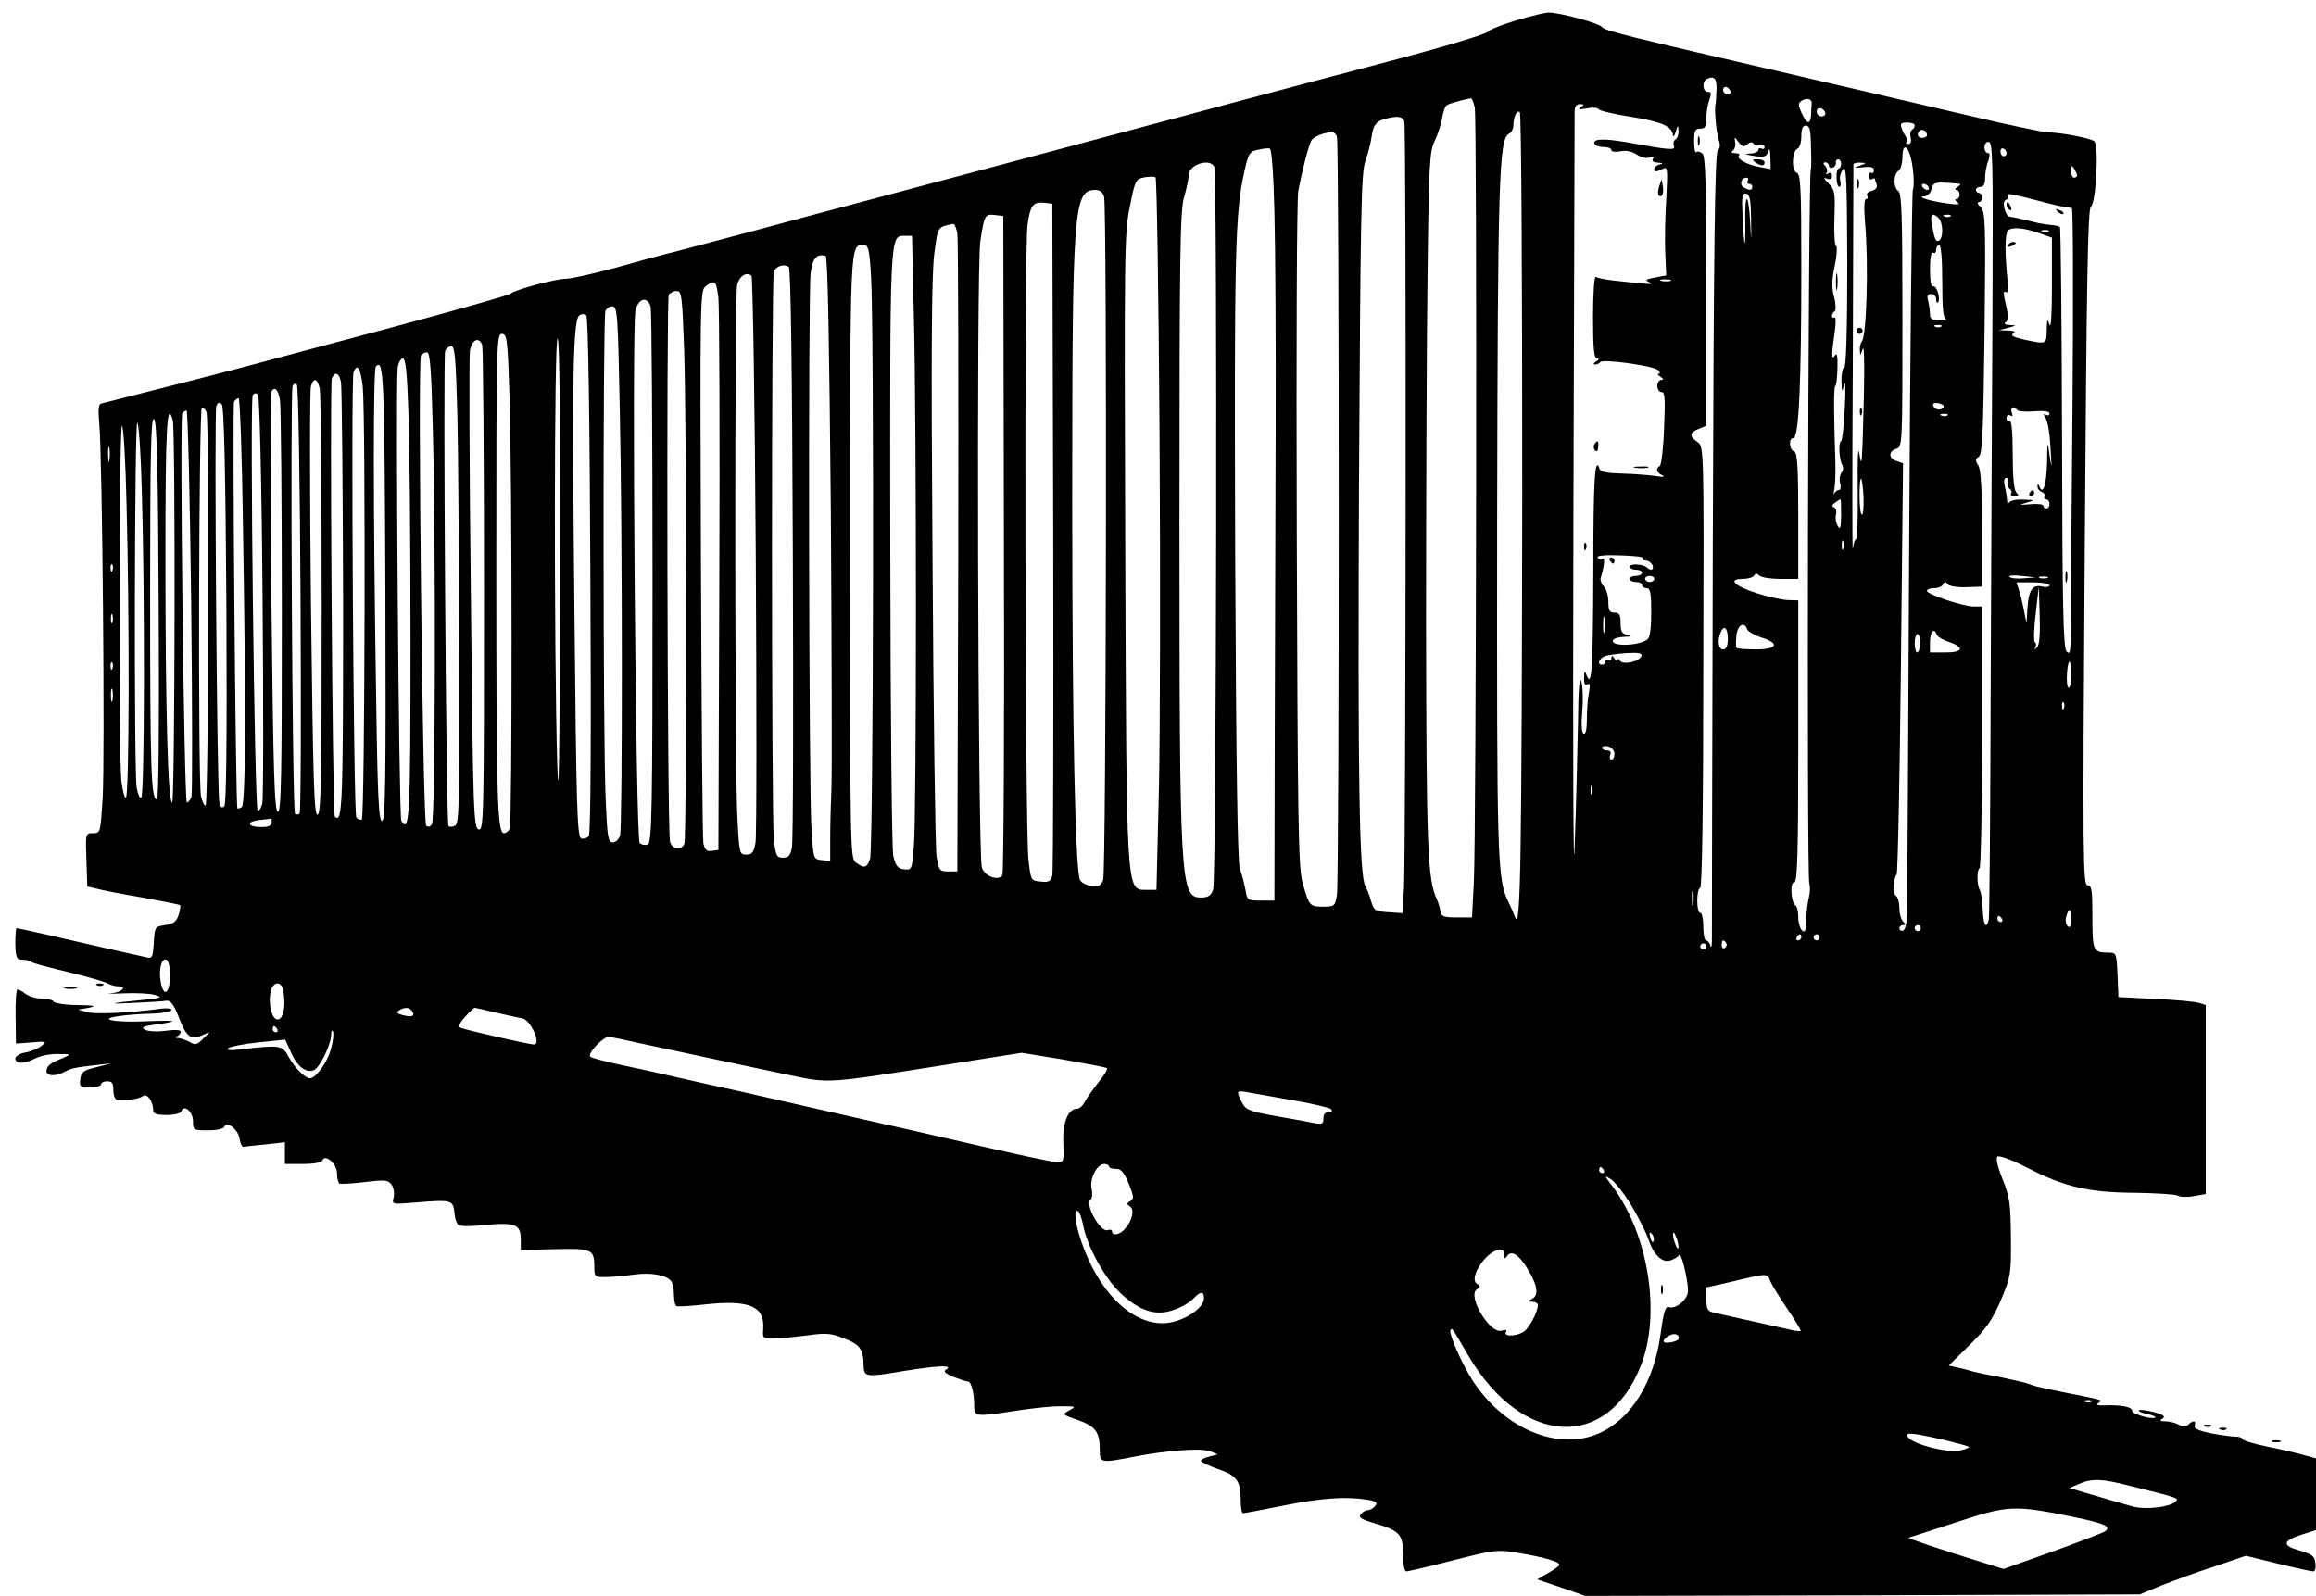 <?xml version="1.0" encoding="UTF-8" standalone="no"?> <svg xmlns="http://www.w3.org/2000/svg" version="1.0" width="756pt" height="521pt" viewBox="0 0 756 521" preserveAspectRatio="xMidYMid meet"><g transform="translate(0,521) scale(0.1,-0.1)" fill="#000000" stroke="none"><path d="M4951 5144 c-47 -14 -89 -31 -95 -38 -6 -8 -150 -51 -321 -96 -170 -45 -470 -124 -665 -177 -195 -52 -524 -140 -730 -195 -206 -55 -501 -133 -655 -175 -154 -41 -296 -79 -315 -83 -19 -5 -93 -25 -164 -45 -71 -19 -142 -35 -158 -35 -34 0 -165 -35 -182 -49 -6 -5 -182 -55 -391 -111 -209 -56 -409 -109 -445 -119 -50 -14 -300 -78 -498 -128 -11 -2 -12 -18 -8 -66 10 -98 19 -1100 11 -1224 -7 -111 -7 -113 -31 -113 -25 0 -25 -1 -22 -87 l3 -87 30 -7 c17 -5 84 -18 150 -29 66 -12 121 -23 123 -25 2 -2 0 -16 -5 -32 -7 -22 -17 -29 -44 -33 -33 -5 -34 -6 -37 -58 -3 -48 -5 -52 -25 -47 -34 7 -231 52 -330 75 -49 11 -90 20 -93 20 -2 0 -4 -22 -4 -50 0 -33 4 -51 13 -52 6 0 17 -2 22 -2 6 -1 15 -4 20 -8 6 -3 60 -18 120 -32 61 -15 118 -31 127 -37 10 -5 25 -9 33 -9 32 0 13 -19 -22 -23 -21 -2 -4 -2 37 0 41 2 89 0 105 -5 27 -8 23 -10 -35 -16 -114 -11 -127 -15 -35 -10 50 2 98 5 108 7 14 1 23 -11 38 -47 26 -70 41 -83 76 -67 l28 12 -23 -23 c-19 -19 -25 -21 -42 -10 -11 6 -28 12 -37 13 -11 0 -13 3 -5 6 6 2 12 9 12 15 0 6 -18 7 -49 3 -28 -4 -57 -2 -67 3 -15 8 -8 11 31 17 84 11 75 15 -25 11 -107 -5 -166 7 -90 17 25 4 73 7 108 8 34 1 62 7 62 12 0 5 -18 7 -42 3 -98 -13 -209 -18 -235 -10 l-28 8 35 6 c27 6 19 8 -37 9 -39 0 -75 6 -78 11 -3 6 -21 10 -39 10 -18 0 -41 7 -52 15 -10 8 -23 15 -27 15 -4 0 -7 -40 -6 -88 l1 -89 52 4 c47 4 50 3 32 -11 -11 -9 -34 -19 -53 -22 -18 -3 -33 -12 -33 -20 0 -18 30 -18 66 1 16 8 49 15 74 14 41 0 43 -1 20 -11 -46 -19 -55 -25 -58 -42 -4 -19 28 -22 59 -5 23 12 34 14 104 22 l50 6 -50 -13 c-43 -10 -50 -16 -53 -39 -3 -25 -1 -27 32 -27 20 0 36 5 36 10 0 6 9 10 20 10 16 0 20 -7 20 -30 0 -17 6 -30 13 -31 30 -3 73 4 84 13 13 10 33 -18 33 -46 0 -12 11 -16 44 -16 25 0 46 5 48 12 8 24 38 -1 38 -32 0 -29 1 -30 49 -30 28 0 51 5 53 11 7 22 46 -9 50 -38 2 -16 8 -27 13 -27 6 1 38 5 73 8 l62 7 0 -36 0 -35 59 0 c36 0 61 5 63 11 8 24 48 -10 48 -41 0 -16 4 -31 8 -34 4 -2 41 0 82 5 67 8 76 7 88 -8 7 -10 10 -29 7 -42 -6 -23 -6 -23 67 -17 125 10 127 10 132 -38 1 -15 7 -30 12 -35 5 -5 45 -5 88 0 97 9 116 2 116 -47 l0 -35 110 3 c122 3 130 0 130 -59 0 -31 2 -33 38 -32 20 0 62 4 92 8 56 8 108 -2 122 -23 4 -6 8 -25 8 -43 0 -17 3 -34 8 -37 4 -2 47 0 97 6 144 15 193 -7 186 -85 -2 -25 0 -27 33 -27 19 0 68 5 108 10 63 9 80 8 122 -9 53 -20 64 -35 65 -88 1 -39 5 -40 136 -18 106 17 157 19 135 5 -12 -7 -7 -12 22 -25 21 -8 41 -15 47 -15 11 0 21 -35 21 -77 0 -39 2 -39 140 -18 52 8 118 15 145 14 47 0 49 0 26 -13 -25 -14 -24 -14 28 -32 58 -21 71 -39 71 -100 0 -40 3 -41 115 -19 111 21 216 28 245 17 l25 -10 -27 -7 c-16 -4 -28 -10 -28 -14 0 -4 25 -16 56 -27 62 -21 74 -38 74 -105 0 -21 3 -39 8 -39 4 0 63 11 132 25 126 25 203 30 273 19 30 -5 35 -9 26 -20 -6 -8 -17 -14 -24 -14 -7 0 -17 -6 -23 -13 -9 -11 1 -17 49 -31 79 -24 89 -36 89 -102 0 -31 4 -54 11 -54 5 0 74 16 152 36 137 35 145 36 215 24 79 -13 132 -28 132 -38 0 -4 -16 -16 -36 -27 l-36 -21 79 -27 78 -27 905 2 905 3 70 29 c39 15 116 44 173 62 l103 35 106 -26 c57 -14 109 -25 114 -25 6 0 9 12 7 27 -3 23 -10 29 -51 41 -59 16 -57 32 6 52 l47 15 0 117 0 117 -37 10 c-21 6 -75 19 -120 28 -46 9 -83 21 -83 25 0 4 -10 8 -23 8 -13 0 -49 5 -81 11 -41 9 -56 16 -52 25 6 17 -6 18 -21 3 -8 -8 -17 -8 -31 0 -11 6 -31 11 -44 11 -17 0 -20 2 -9 9 11 7 3 12 -28 21 -24 6 -46 9 -49 6 -3 -3 9 -9 27 -12 17 -4 30 -9 27 -11 -8 -9 -76 10 -76 21 0 13 -35 20 -90 18 -23 -1 -30 2 -20 8 15 10 21 8 -115 35 -89 18 -94 20 -115 28 -8 3 -51 13 -95 22 -44 8 -84 17 -90 19 -5 2 -24 7 -42 11 l-32 7 68 67 c55 54 74 81 102 146 32 77 34 84 33 205 -1 111 -4 133 -27 190 -16 39 -23 68 -17 74 5 5 44 -9 97 -36 122 -63 201 -81 353 -82 69 -1 131 -5 138 -9 7 -5 31 -6 52 -2 l40 7 0 308 0 309 -22 7 c-13 4 -77 10 -143 13 l-120 6 -3 73 c-3 68 -4 72 -27 72 -53 0 -55 5 -55 116 0 89 -2 104 -16 104 -15 0 -16 88 -9 1102 6 874 10 1105 20 1113 17 13 27 201 11 214 -12 10 -106 28 -151 29 -16 0 -147 28 -290 62 -143 33 -375 88 -515 120 -575 133 -644 150 -651 162 -8 12 -137 47 -174 47 -11 0 -58 -11 -104 -25z m652 -230 c-1 -21 -2 -41 -3 -44 -5 -14 3 -96 10 -116 6 -16 5 -28 -3 -36 -9 -10 -13 -305 -16 -1278 -2 -696 -3 -1281 -3 -1300 0 -19 -2 -27 -5 -17 -2 9 -9 17 -14 17 -5 0 -9 20 -9 45 0 25 -4 45 -10 45 -13 0 -13 77 0 82 6 2 10 269 10 722 2 716 2 718 -19 733 -28 19 -26 31 4 43 l25 10 0 439 c0 355 -3 441 -13 450 -8 6 -17 8 -20 4 -4 -3 -7 12 -7 35 0 35 3 42 20 42 16 0 20 7 20 34 0 19 4 46 10 60 7 21 6 26 -5 26 -18 0 -20 36 -2 43 24 10 32 0 30 -39z m44 -10 c-9 -9 -28 6 -21 18 4 6 10 6 17 -1 6 -6 8 -13 4 -17z m-833 -45 c8 -40 5 -2376 -3 -2529 l-6 -115 -50 0 c-42 0 -50 3 -53 20 -2 11 -7 29 -12 40 -30 63 -34 164 -35 905 0 415 2 931 5 1145 4 347 7 394 23 424 9 19 20 52 24 73 3 21 10 41 16 45 8 5 54 18 78 22 4 1 9 -13 13 -30z m1100 13 c-1 -7 -2 -23 -2 -37 -3 -34 -14 -31 -31 6 -12 27 -12 32 0 40 17 11 34 6 33 -9z m-754 -12 c-11 -7 -5 -8 19 -4 18 4 36 3 40 -3 3 -5 52 -16 109 -25 98 -16 131 -31 133 -60 1 -7 5 -2 9 12 7 23 8 23 9 3 1 -12 -4 -25 -10 -28 -6 -4 -8 -13 -5 -21 6 -16 -12 -14 -156 12 -76 13 -113 11 -102 -7 3 -5 16 -9 30 -9 13 0 24 -4 24 -10 0 -5 13 -7 29 -4 18 4 38 0 53 -10 15 -10 33 -14 43 -10 13 5 16 4 11 -4 -5 -8 1 -12 16 -13 17 -1 18 -3 6 -6 -10 -2 -18 -9 -18 -14 0 -11 7 -11 28 0 16 8 16 0 11 -100 -4 -60 -5 -141 -3 -179 l3 -69 -37 -7 c-31 -6 -34 -8 -17 -16 19 -8 -7 -6 -124 7 -24 3 -48 8 -52 11 -5 3 -9 -56 -9 -130 0 -102 3 -136 13 -136 8 0 7 -4 -3 -10 -9 -6 -10 -10 -3 -10 6 0 14 4 17 8 7 11 174 -12 188 -26 7 -7 8 -12 2 -12 -5 0 -2 -5 6 -10 10 -6 11 -10 3 -10 -7 0 -13 -9 -13 -20 0 -11 6 -20 14 -20 11 0 12 -22 8 -117 -2 -65 -9 -121 -14 -124 -15 -10 -11 -22 9 -31 10 -5 1 -6 -22 -2 -22 3 -71 7 -109 8 -46 1 -71 5 -74 14 -16 48 -21 -31 -21 -329 -1 -324 -5 -388 -22 -343 -6 16 -8 14 -8 -9 -1 -19 3 -26 11 -21 8 5 9 -2 5 -26 -4 -18 -7 -57 -7 -87 0 -35 -4 -52 -11 -48 -6 4 -8 31 -4 73 3 37 2 81 -3 97 -6 21 -10 -20 -11 -135 -2 -91 -6 -273 -11 -405 -4 -140 -6 303 -4 1065 2 718 4 1317 4 1333 0 19 5 27 17 27 15 0 16 -2 3 -10z m798 -18 c2 -7 -3 -12 -12 -12 -9 0 -16 7 -16 16 0 17 22 14 28 -4z m-989 -1250 c-2 -1195 -5 -1422 -23 -1377 -4 11 -14 34 -22 50 -37 78 -38 122 -37 1247 2 1111 6 1243 38 1261 8 4 15 16 15 27 0 28 11 51 21 44 5 -3 8 -527 8 -1252z m-385 1222 c7 -17 5 -2364 -1 -2502 l-5 -83 -46 3 c-44 3 -47 5 -57 38 -5 19 -14 40 -18 47 -20 32 -25 345 -21 1297 5 899 7 1034 21 1070 8 23 17 58 20 78 5 40 16 53 48 61 38 9 53 7 59 -9z m1666 -13 c0 -6 -4 -12 -9 -15 -5 -3 -7 -15 -4 -26 3 -12 0 -20 -8 -20 -7 0 -9 3 -6 7 4 3 3 11 -2 17 -4 6 -11 19 -14 29 -5 13 -1 17 18 17 14 0 25 -4 25 -9z m-339 -51 c2 -63 2 -89 0 -92 -9 -22 -14 -2307 -5 -2332 3 -9 3 -29 -1 -44 -4 -15 -8 -48 -9 -74 -1 -36 -4 -44 -13 -36 -7 6 -13 25 -13 44 0 18 -4 35 -9 38 -15 10 -19 76 -4 76 10 0 13 89 13 460 l0 460 -32 1 c-18 0 -64 10 -102 22 -75 24 -98 47 -47 47 16 0 33 5 37 11 4 8 9 8 17 0 6 -6 37 -11 69 -11 l58 0 0 205 c0 159 -3 207 -13 211 -17 6 -19 44 -3 44 18 0 26 177 26 558 0 259 -2 303 -15 308 -18 7 -16 71 3 79 6 2 12 20 12 40 0 24 4 35 15 35 11 0 15 -13 16 -50z m379 19 c0 -5 -7 -9 -15 -9 -15 0 -20 12 -9 23 8 8 24 -1 24 -14z m-1926 -5 c8 -21 8 -2428 0 -2476 -6 -36 -8 -38 -45 -38 -44 0 -46 3 -67 78 -14 50 -16 193 -19 1135 -2 627 0 1098 5 1125 13 67 33 145 42 162 6 13 37 26 66 29 7 1 15 -6 18 -15z m1340 -25 c9 8 16 8 20 2 4 -6 13 -8 21 -4 8 3 15 0 15 -7 0 -6 -4 -8 -10 -5 -5 3 -10 1 -10 -4 0 -6 -12 -12 -27 -12 -21 -1 -18 -3 12 -8 34 -5 41 -3 47 14 4 14 6 8 7 -19 l1 -38 -37 7 c-41 7 -77 28 -66 38 3 4 -2 7 -13 7 -11 0 -15 3 -8 8 6 4 10 16 8 27 -3 19 -2 20 11 1 12 -15 17 -17 29 -7z m800 -527 c-2 -295 -4 -863 -6 -1262 -1 -399 -4 -733 -6 -742 -8 -34 -18 -18 -20 33 -1 28 -5 56 -9 63 -10 15 -11 66 -1 72 4 3 8 196 8 430 l0 424 -27 0 c-34 0 -153 40 -153 51 0 5 11 9 24 9 13 0 27 6 29 13 4 9 8 9 14 0 5 -6 30 -11 61 -10 l52 2 0 188 c0 132 -4 193 -12 207 -11 17 -10 22 1 29 12 8 15 77 19 403 4 361 3 395 -12 411 -10 9 -13 17 -7 17 6 0 11 7 11 15 0 8 -4 15 -10 15 -5 0 -10 5 -10 10 0 6 7 10 15 10 10 0 15 10 15 29 0 16 4 41 10 55 5 14 6 26 1 26 -17 0 -18 36 -1 37 15 1 16 -38 14 -535z m-2344 307 c3 -112 5 -436 4 -719 -1 -283 -2 -743 -3 -1022 l-1 -508 -45 0 c-43 0 -44 1 -50 38 -4 20 -12 51 -18 67 -7 21 -12 328 -15 1025 -3 993 -1 1114 31 1255 12 54 17 61 43 66 16 4 34 6 39 4 6 -1 12 -82 15 -206z m2083 147 c5 -32 5 -66 1 -75 -3 -9 -9 -529 -12 -1156 -3 -627 -6 -1167 -7 -1199 0 -38 -5 -61 -13 -64 -6 -2 -12 1 -12 7 0 6 5 11 12 11 9 0 9 3 0 12 -7 7 -12 27 -12 44 0 18 -5 36 -11 39 -11 7 -10 53 2 70 4 6 10 310 14 676 l7 667 -21 7 c-27 8 -27 32 -1 40 20 6 20 15 20 420 0 340 -2 415 -14 422 -16 10 -16 55 2 66 6 4 12 24 12 43 0 57 24 35 33 -30z m307 43 c0 -5 -4 -9 -10 -9 -5 0 -10 7 -10 16 0 8 5 12 10 9 6 -3 10 -10 10 -16z m-540 -34 c0 -8 -4 -15 -8 -15 -4 0 -8 -13 -7 -30 0 -16 4 -30 9 -30 4 0 6 9 3 20 -3 10 1 27 9 37 11 15 13 -32 14 -314 0 -216 -4 -333 -10 -333 -5 0 -9 -19 -9 -42 1 -40 2 -41 9 -13 4 17 5 -17 2 -75 -3 -58 -8 -107 -12 -110 -10 -6 -6 -62 4 -79 4 -6 3 -18 -3 -24 -5 -7 -8 -23 -4 -35 3 -12 1 -22 -5 -22 -6 0 -12 -6 -15 -12 -2 -7 -2 1 1 17 3 17 4 57 3 90 -5 147 -6 245 0 245 3 0 6 26 7 58 1 39 -2 52 -8 42 -12 -18 -12 0 -1 77 4 29 4 50 -1 47 -4 -3 -8 -1 -8 5 0 5 4 12 9 15 4 3 4 24 -2 46 -8 29 -8 56 2 102 7 34 9 64 4 65 -4 2 -7 43 -5 92 3 82 1 92 -19 112 -16 16 -18 21 -6 16 11 -4 17 -1 17 9 0 9 -5 12 -12 8 -7 -4 -10 -4 -6 1 4 4 3 14 -3 22 -9 9 -8 13 0 13 6 0 11 -5 11 -11 0 -6 6 -9 13 -6 6 2 11 10 10 16 -2 6 2 11 7 11 6 0 10 -7 10 -15z m-2046 -11 c10 -27 7 -2330 -4 -2358 -7 -20 -16 -26 -40 -26 -67 0 -70 44 -70 1225 0 867 2 1019 15 1061 8 27 15 59 15 72 0 35 72 58 84 26z m2106 5 c-21 -7 -20 -8 11 -5 25 3 36 0 36 -9 0 -8 -4 -12 -9 -9 -4 3 -8 -2 -8 -11 0 -9 5 -13 10 -10 6 3 10 4 10 1 0 -2 3 -11 6 -19 3 -9 -3 -16 -16 -20 -12 -3 -19 -10 -15 -16 3 -6 2 -11 -4 -11 -6 0 -7 -29 -3 -77 12 -135 5 -373 -11 -389 -4 -4 -7 -17 -6 -28 1 -18 2 -18 9 4 7 23 7 -90 0 -305 -3 -73 -4 -76 -11 -35 -4 27 -6 -18 -5 -117 1 -90 -1 -163 -5 -163 -4 0 -9 -15 -11 -32 -2 -18 -2 255 0 607 1 352 2 643 2 648 0 4 10 7 23 6 21 -1 21 -1 -3 -10z m710 -31 c0 -5 -4 -8 -10 -8 -5 0 -10 10 -10 23 0 18 2 19 10 7 5 -8 10 -18 10 -22z m-2995 -843 c3 -457 2 -978 -2 -1160 l-8 -330 -35 0 c-64 0 -63 -12 -67 1130 -3 948 -3 1016 15 1100 17 86 19 90 47 96 17 3 33 3 37 0 4 -3 10 -380 13 -836z m1920 825 c-3 -5 -1 -10 4 -10 6 0 11 -4 11 -10 0 -12 -10 -13 -29 -1 -14 9 -7 31 10 31 6 0 7 -4 4 -10z m680 -9 c17 -1 18 -3 5 -11 -8 -5 -10 -10 -4 -10 14 0 14 -30 0 -30 -6 0 -4 -5 4 -11 11 -7 0 -8 -35 -3 -57 8 -102 22 -73 23 10 1 20 11 23 24 6 23 13 24 80 18z m-90 -11 c3 -5 2 -10 -4 -10 -5 0 -13 5 -16 10 -3 6 -2 10 4 10 5 0 13 -4 16 -10z m-2691 -32 c10 -38 7 -2204 -3 -2231 -8 -19 -15 -23 -39 -19 -17 2 -33 11 -37 20 -15 41 -25 488 -25 1228 0 970 4 1023 76 1024 14 0 24 -8 28 -22z m2112 -73 c1 -79 0 -79 -3 -10 -6 102 -18 99 -16 -3 1 -99 -4 -83 -9 26 -3 61 -1 72 12 70 12 -3 15 -20 16 -83z m944 58 c49 -13 78 -20 103 -22 4 -1 5 -297 2 -658 -3 -362 -6 -691 -6 -731 0 -61 -2 -70 -13 -59 -11 11 -14 140 -15 697 -1 376 -4 686 -7 689 -3 3 -17 6 -32 7 -15 1 -47 7 -72 14 -25 6 -51 12 -58 12 -17 2 -29 51 -14 56 7 2 9 8 6 13 -6 10 10 7 106 -18z m-3222 -1093 c1 -597 0 -1095 -3 -1108 -5 -19 -11 -23 -38 -20 -32 3 -32 3 -40 73 -11 94 -14 1994 -3 2070 9 65 18 77 56 73 l25 -3 3 -1085z m-161 -25 c2 -588 -1 -1075 -5 -1082 -13 -21 -59 -3 -67 25 -13 47 -18 1964 -5 2044 13 86 15 90 48 86 l27 -3 2 -1070z m3051 1063 c15 -15 16 -64 2 -73 -11 -7 -15 3 -24 53 -6 33 2 40 22 20z m39 6 c-3 -3 -12 -4 -19 -1 -8 3 -5 6 6 6 11 1 17 -2 13 -5z m-3242 -56 c3 -18 4 -494 3 -1058 l-3 -1025 -30 0 c-28 0 -30 3 -38 50 -4 28 -10 463 -13 967 -5 690 -3 937 6 1002 12 88 10 85 62 95 4 0 10 -14 13 -31z m3537 -1 l36 -13 0 -154 c0 -95 -3 -145 -8 -130 -7 21 -8 19 -9 -17 -1 -48 0 -47 -72 -32 -36 8 -47 14 -38 20 10 6 5 9 -16 10 l-30 1 30 8 c28 7 28 8 5 9 -16 1 -20 4 -13 9 9 5 9 19 3 47 -12 51 -12 57 -1 51 5 -4 7 11 5 31 -10 92 -10 158 0 170 12 13 54 10 108 -10z m25 7 c-3 -3 -12 -4 -19 -1 -8 3 -5 6 6 6 11 1 17 -2 13 -5z m-3704 -276 c9 -340 9 -1632 0 -1732 -6 -75 -7 -77 -32 -74 -20 2 -27 11 -35 43 -5 23 -9 442 -10 1010 -1 1038 -2 1015 48 1015 l23 0 6 -262z m-140 135 c11 -161 8 -1879 -3 -1907 -11 -30 -18 -32 -46 -12 -19 14 -19 36 -19 999 0 1043 -1 1017 45 1017 14 0 18 -14 23 -97z m3497 -22 c0 -87 3 -121 13 -124 6 -2 -3 -4 -20 -3 -26 1 -33 5 -33 21 0 11 -3 30 -6 43 -5 16 -2 22 10 22 9 0 16 -7 16 -17 0 -9 3 -14 6 -10 10 10 -5 58 -16 52 -6 -4 -10 18 -10 55 0 38 4 59 10 55 6 -3 10 1 10 9 0 9 5 16 10 16 6 0 10 -46 10 -119z m-3628 -747 c3 -456 4 -865 2 -909 -2 -44 -4 -115 -4 -158 l0 -78 -27 3 c-28 3 -28 4 -34 98 -9 124 -11 1749 -3 1817 6 50 19 65 49 58 7 -1 12 -291 17 -831z m-124 -142 c2 -510 1 -942 -3 -959 -5 -26 -11 -33 -29 -33 -21 0 -24 6 -30 61 -8 77 -8 1831 0 1852 7 19 35 27 49 15 6 -6 11 -334 13 -936z m-121 -3 c3 -497 3 -921 -1 -941 -6 -31 -11 -38 -30 -38 -22 0 -23 3 -29 122 -9 154 -9 1695 -1 1736 6 30 30 46 47 32 4 -4 11 -414 14 -911z m2986 894 c-7 -2 -21 -2 -30 0 -10 3 -4 5 12 5 17 0 24 -2 18 -5z m-3108 -55 c3 -29 5 -447 3 -928 l-3 -875 -22 -3 c-16 -2 -22 3 -27 25 -3 15 -6 428 -8 916 -3 870 -3 889 16 903 30 22 34 18 41 -38z m-112 -165 c9 -237 9 -1596 1 -1617 -9 -24 -41 -19 -47 7 -9 36 -12 1771 -4 1785 5 6 16 12 26 12 16 0 18 -17 24 -187z m-109 135 c3 -13 6 -411 6 -886 0 -774 -2 -863 -16 -869 -8 -3 -20 -1 -26 5 -13 13 -26 1673 -14 1736 8 42 40 51 50 14z m-101 -330 c9 -412 9 -1365 1 -1395 -4 -13 -14 -23 -24 -23 -15 0 -18 17 -23 143 -9 179 -9 1570 -1 1591 3 9 14 16 23 16 16 0 18 -26 24 -332z m-96 -545 c3 -526 1 -843 -5 -852 -6 -8 -17 -11 -25 -8 -13 5 -16 106 -22 744 -8 779 -5 951 17 964 7 5 17 4 22 -1 6 -6 11 -344 13 -847z m4410 811 c-3 -3 -12 -4 -19 -1 -8 3 -5 6 6 6 11 1 17 -2 13 -5z m-4674 -226 c9 -255 9 -1391 1 -1412 -3 -9 -12 -16 -19 -16 -22 0 -25 114 -25 883 0 719 1 747 18 747 17 0 19 -15 25 -202z m165 -626 c-1 -546 -4 -733 -9 -577 -11 378 -10 1397 1 1390 7 -4 9 -284 8 -813z m-254 792 c3 -9 6 -369 6 -801 0 -742 -1 -784 -17 -781 -17 3 -19 51 -26 766 -5 420 -6 779 -3 798 7 35 29 46 40 18z m-81 -231 c3 -126 5 -477 6 -781 1 -492 0 -553 -14 -558 -9 -4 -18 -4 -21 -1 -8 7 -18 1531 -11 1551 4 9 13 16 20 16 12 0 15 -41 20 -227z m-80 -50 c10 -387 8 -1266 -3 -1283 -6 -10 -12 -11 -19 -5 -11 12 -28 1516 -17 1534 4 6 13 11 20 11 10 0 14 -58 19 -257z m-80 65 c4 -95 7 -435 7 -755 0 -568 -3 -627 -30 -583 -8 12 -19 1416 -12 1478 2 17 10 32 17 32 9 0 14 -46 18 -172z m-75 -596 c2 -616 0 -742 -11 -742 -11 0 -15 84 -20 452 -9 583 -9 1023 0 1032 26 26 28 -27 31 -742z m-74 677 c10 -99 7 -1407 -3 -1414 -5 -3 -13 0 -18 7 -9 15 -18 1430 -9 1453 12 31 23 13 30 -46z m-71 14 c3 -16 6 -339 7 -720 0 -663 -2 -724 -27 -699 -8 8 -17 1410 -10 1430 10 25 24 19 30 -11z m-69 -24 c3 -17 6 -337 6 -710 0 -566 -2 -679 -14 -679 -11 0 -14 118 -21 689 -4 379 -4 698 0 710 9 30 22 26 29 -10z m-63 -686 c2 -380 1 -695 -3 -699 -5 -4 -11 -4 -15 0 -9 9 -16 1373 -8 1395 3 8 9 11 14 5 5 -5 10 -320 12 -701z m-67 650 c3 -21 6 -332 6 -690 0 -539 -2 -653 -13 -653 -11 0 -15 123 -21 681 -3 374 -4 684 -1 690 12 19 23 8 29 -28z m-57 -640 c3 -357 3 -662 -1 -677 -4 -15 -10 -24 -15 -22 -10 7 -26 1340 -16 1356 5 7 11 8 17 2 5 -5 12 -274 15 -659z m-64 240 c10 -606 9 -921 -4 -928 -6 -4 -12 -5 -14 -4 -6 8 -17 1317 -11 1328 4 6 11 11 15 11 4 0 11 -183 14 -407z m-54 -269 c2 -446 0 -649 -7 -656 -8 -8 -12 -4 -16 13 -8 38 -17 1274 -10 1293 5 13 10 14 18 6 7 -7 12 -204 15 -656z m5603 644 c-11 -11 -32 -3 -32 12 0 4 9 6 21 3 13 -4 17 -9 11 -15z m-5668 -14 c10 -25 7 -1284 -3 -1284 -5 0 -11 14 -15 31 -10 50 -7 1269 3 1269 5 0 12 -7 15 -16z m5910 8 c3 -5 28 -7 55 -5 33 3 51 0 51 -7 0 -6 -5 -8 -12 -4 -7 4 -8 3 -4 -4 11 -18 17 -52 20 -117 4 -59 4 -60 -4 -10 -6 48 -7 47 -8 -27 -2 -71 -13 -106 -25 -76 -4 10 -6 10 -6 0 -1 -7 6 -15 14 -18 8 -4 12 -10 9 -15 -3 -5 0 -9 5 -9 6 0 11 -7 11 -15 0 -8 -4 -15 -10 -15 -5 0 -10 4 -10 9 0 5 -19 7 -42 5 -37 -3 -39 -2 -13 5 29 8 29 9 -12 10 -25 1 -43 -4 -46 -11 -3 -7 -5 -4 -5 7 -1 11 -4 32 -8 48 -4 17 -2 27 5 27 5 0 8 -6 5 -14 -3 -8 0 -17 5 -21 6 -3 9 -11 6 -16 -4 -5 2 -9 11 -9 14 0 15 3 6 12 -8 8 -12 51 -12 126 0 73 -4 111 -10 107 -5 -3 -10 1 -10 10 0 10 5 13 12 9 8 -5 9 -2 5 9 -6 17 7 24 17 9z m-5960 -624 c4 -343 4 -631 1 -640 -4 -10 -11 -18 -15 -18 -9 0 -24 1255 -15 1270 3 5 10 10 14 10 4 0 11 -280 15 -622z m-60 590 c9 -36 7 -1248 -2 -1248 -14 0 -22 298 -22 802 0 425 5 516 24 446z m5793 16 c-3 -3 -12 -4 -19 -1 -8 3 -5 6 6 6 11 1 17 -2 13 -5z m-5839 -639 c2 -384 0 -615 -6 -615 -19 0 -22 102 -22 673 0 465 3 579 13 569 9 -10 13 -153 15 -627z m-55 388 c10 -327 9 -991 -2 -997 -5 -3 -11 11 -15 32 -9 57 -7 1192 2 1192 5 0 12 -102 15 -227z m-50 -40 c10 -365 9 -951 -2 -957 -4 -3 -11 22 -15 56 -9 91 -7 1158 2 1158 5 0 12 -115 15 -257z m-56 145 c-2 -13 -4 -5 -4 17 -1 22 1 32 4 23 2 -10 2 -28 0 -40z m5726 -121 c1 -31 -1 -57 -5 -57 -5 0 -8 28 -8 62 0 76 9 72 13 -5z m-73 -59 c-1 -43 -3 -49 -11 -35 -6 10 -9 27 -6 37 3 11 0 21 -7 24 -7 3 -6 8 4 15 8 6 16 11 18 11 1 0 2 -24 2 -52z m7 -110 c-3 -7 -5 -2 -5 12 0 14 2 19 5 13 2 -7 2 -19 0 -25z m-654 -30 c-2 -5 2 -8 10 -8 8 0 17 -7 21 -15 6 -15 -5 -20 -18 -8 -11 12 -56 14 -56 3 0 -5 9 -10 20 -10 11 0 20 -4 20 -10 0 -5 -9 -10 -20 -10 -11 0 -20 -4 -20 -10 0 -5 9 -10 20 -10 11 0 20 -4 20 -10 0 -5 7 -10 15 -10 12 0 15 -15 15 -79 0 -51 -4 -82 -12 -88 -29 -23 -126 -24 -112 -2 3 5 20 10 37 10 24 1 26 3 10 6 -19 4 -23 11 -23 39 0 27 -4 34 -20 34 -16 0 -20 7 -20 36 0 19 -7 42 -15 50 -8 8 -12 20 -10 27 12 40 15 68 6 63 -5 -4 -12 -2 -16 4 -4 6 23 9 74 7 43 -1 77 -5 74 -9z m-4996 -40 c-3 -8 -6 -5 -6 6 -1 11 2 17 5 13 3 -3 4 -12 1 -19z m6239 -26 c-21 -2 -42 0 -47 5 -4 4 13 6 39 3 l47 -5 -39 -3z m-1206 -2 c0 -5 -7 -10 -15 -10 -8 0 -15 5 -15 10 0 6 7 10 15 10 8 0 15 -4 15 -10z m1283 3 c-7 -2 -19 -2 -25 0 -7 3 -2 5 12 5 14 0 19 -2 13 -5z m7 -24 c0 -5 -10 -7 -23 -4 -32 8 -45 -11 -49 -70 l-3 -50 -8 40 c-4 22 -11 52 -16 67 l-9 27 54 0 c30 0 54 -5 54 -10z m-41 -203 c-9 -8 -10 -8 -5 1 3 6 3 14 -2 17 -4 2 -3 44 3 93 l10 88 3 -94 c2 -63 -1 -98 -9 -105z m-6282 82 c-3 -7 -5 -2 -5 12 0 14 2 19 5 13 2 -7 2 -19 0 -25z m4870 -30 c-2 -13 -4 -3 -4 22 0 25 2 35 4 23 2 -13 2 -33 0 -45z m466 8 c3 -8 24 -20 46 -27 62 -19 53 -39 -17 -39 -32 0 -61 2 -63 5 -3 2 -3 20 -1 40 4 35 25 48 35 21z m-63 -31 c0 -24 -5 -35 -15 -35 -15 0 -20 26 -9 54 11 28 24 17 24 -19z m682 13 c2 -6 19 -17 38 -23 54 -18 49 -35 -9 -35 l-51 0 0 35 c0 33 14 48 22 23z m-54 -28 c-1 -16 -5 -30 -10 -30 -4 0 -8 14 -8 30 0 17 4 30 9 30 5 0 9 -13 9 -30z m-910 -41 c-6 -19 -60 -31 -70 -16 -4 7 -8 8 -8 2 0 -5 -5 -3 -10 5 -7 11 -10 11 -10 2 0 -7 -4 -10 -10 -7 -5 3 -10 1 -10 -4 0 -6 -4 -11 -10 -11 -18 0 -11 20 9 28 11 4 43 8 71 10 38 2 51 0 48 -9z m-4991 -41 c-3 -8 -6 -5 -6 6 -1 11 2 17 5 13 3 -3 4 -12 1 -19z m6393 -25 c0 -27 -4 -43 -9 -37 -8 8 -4 84 5 84 2 0 4 -21 4 -47z m-6393 -80 c-3 -10 -5 -2 -5 17 0 19 2 27 5 18 2 -10 2 -26 0 -35z m6370 -25 c-3 -8 -6 -5 -6 6 -1 11 2 17 5 13 3 -3 4 -12 1 -19z m-1467 -149 c0 -11 -4 -19 -10 -19 -5 0 -7 7 -4 15 4 9 0 15 -10 15 -9 0 -16 4 -16 9 0 5 9 7 20 4 11 -3 20 -14 20 -24z m-73 -131 c-3 -7 -5 -2 -5 12 0 14 2 19 5 13 2 -7 2 -19 0 -25z m-4310 -93 c0 -10 -11 -15 -33 -15 -47 0 -52 18 -7 23 21 2 38 4 39 5 0 1 1 -5 1 -13z m4640 -267 c-2 -13 -4 -5 -4 17 -1 22 1 32 4 23 2 -10 2 -28 0 -40z m1233 -50 c0 -23 -3 -29 -11 -21 -6 6 -8 20 -4 32 9 30 15 26 15 -11z m-225 2 c3 -5 1 -10 -4 -10 -6 0 -11 5 -11 10 0 6 2 10 4 10 3 0 8 -4 11 -10z m-265 -30 c0 -5 -4 -10 -10 -10 -5 0 -10 5 -10 10 0 6 5 10 10 10 6 0 10 -4 10 -10z m-390 -30 c0 -5 -5 -10 -11 -10 -5 0 -7 5 -4 10 3 6 8 10 11 10 2 0 4 -4 4 -10z m60 0 c0 -5 -4 -10 -10 -10 -5 0 -10 5 -10 10 0 6 5 10 10 10 6 0 10 -4 10 -10z m-305 -19 c3 -5 1 -12 -5 -16 -5 -3 -10 1 -10 9 0 18 6 21 15 7z m-65 -11 c0 -5 -4 -10 -10 -10 -5 0 -10 5 -10 10 0 6 5 10 10 10 6 0 10 -4 10 -10z m-5015 -95 c0 -58 -21 -73 -30 -22 -8 41 2 80 18 74 7 -2 12 -24 12 -52z m369 -47 c10 -46 2 -93 -16 -96 -20 -4 -34 52 -24 93 8 31 34 33 40 3z m421 -69 c11 -16 0 -21 -30 -13 -20 5 -23 9 -13 15 18 12 36 11 43 -2z m274 -5 c36 -8 75 -17 87 -19 27 -6 62 -85 37 -85 -14 0 -214 45 -240 55 -8 3 -3 15 15 35 14 16 29 30 31 30 3 0 34 -7 70 -16z m-714 -54 c3 -5 1 -10 -4 -10 -6 0 -11 5 -11 10 0 6 2 10 4 10 3 0 8 -4 11 -10z m175 -66 c-12 -43 -49 -94 -68 -94 -17 0 -50 34 -70 70 -20 38 -28 39 -157 24 -33 -4 -47 -3 -40 4 6 5 50 14 98 19 l88 9 19 -42 c19 -45 49 -68 74 -58 19 7 56 82 57 115 0 13 3 18 6 11 3 -8 0 -33 -7 -58z m1000 22 c146 -31 396 -85 503 -107 125 -26 112 -27 512 36 l240 38 135 -22 c74 -13 138 -25 143 -28 4 -2 -8 -23 -27 -46 -18 -23 -39 -52 -45 -64 -6 -13 -18 -23 -26 -23 -29 0 -47 -46 -44 -112 2 -61 2 -63 -22 -62 -23 2 -131 25 -364 79 -60 14 -162 37 -225 51 -63 14 -162 37 -220 50 -58 13 -154 35 -215 49 -60 13 -159 35 -220 49 -60 14 -146 33 -190 42 -44 10 -84 20 -88 24 -12 10 46 70 63 65 8 -1 49 -10 90 -19z m2135 -187 c66 -11 124 -25 130 -30 5 -6 3 -9 -8 -9 -11 0 -17 -8 -17 -21 0 -18 -4 -20 -27 -16 -16 3 -72 14 -126 23 -89 16 -100 20 -113 45 -19 38 -18 39 14 34 15 -3 81 -14 147 -26z m-595 -217 c0 -5 10 -8 22 -8 17 1 26 -10 42 -47 17 -42 18 -50 6 -58 -13 -7 -13 -10 -1 -18 15 -10 7 -46 -17 -73 -16 -19 -42 -24 -42 -8 0 5 -6 7 -14 4 -24 -9 -78 88 -55 101 4 3 6 19 2 35 -6 34 18 80 42 80 8 0 15 -4 15 -8z m1615 -12 c3 -5 1 -10 -4 -10 -6 0 -11 5 -11 10 0 6 2 10 4 10 3 0 8 -4 11 -10z m90 -115 c23 -39 47 -86 54 -106 18 -55 45 -82 73 -74 13 4 26 12 29 18 7 10 29 -79 29 -118 0 -27 -41 -61 -63 -52 -10 4 -17 -17 -26 -85 -21 -160 -97 -282 -203 -328 -134 -58 -309 16 -411 173 -36 56 -80 157 -72 165 6 6 1 14 60 -87 174 -292 450 -308 560 -32 68 168 27 430 -92 589 -27 35 -27 36 -4 22 13 -9 43 -47 66 -85z m-1790 -62 c12 -69 71 -177 123 -225 64 -60 118 -76 177 -53 24 8 51 25 60 35 23 25 35 25 35 2 0 -36 -76 -82 -135 -82 -105 0 -210 105 -265 266 -21 60 -26 109 -11 100 5 -3 12 -23 16 -43z m1863 -54 c-3 -8 -7 -3 -11 10 -4 17 -3 21 5 13 5 -5 8 -16 6 -23z m81 -19 c0 -9 -4 -8 -9 5 -5 11 -9 27 -9 35 0 9 4 8 9 -5 5 -11 9 -27 9 -35z m-570 -17 c-3 -20 2 -27 10 -14 13 20 37 7 64 -36 35 -55 41 -90 20 -102 -17 -10 -17 -10 0 -11 9 0 17 -5 17 -10 0 -24 -30 -79 -48 -89 -27 -15 -65 -14 -56 0 4 7 0 9 -14 5 -38 -13 -114 114 -81 135 12 8 12 10 0 18 -29 19 34 111 75 111 8 0 13 -3 13 -7z m870 -96 c5 -12 30 -53 56 -91 25 -37 45 -70 43 -71 -2 -2 -21 0 -43 6 -22 5 -80 18 -130 29 -49 11 -100 22 -112 25 -19 4 -23 12 -23 44 l0 38 88 20 c113 27 111 27 121 0z m-299 -186 c0 -5 -11 -11 -25 -13 -29 -6 -33 6 -8 21 18 10 33 6 33 -8z m1347 -207 c-3 -3 -12 -4 -19 -1 -8 3 -5 6 6 6 11 1 17 -2 13 -5z m-489 -123 c46 -11 86 -22 89 -24 3 -3 -12 -9 -32 -13 -41 -7 -147 20 -166 43 -16 18 7 17 109 -6z m615 -152 c159 -39 160 -40 149 -51 -18 -18 -95 -27 -137 -17 -22 6 -78 22 -125 36 l-85 25 30 13 c43 19 76 18 168 -6z m-191 -100 c108 -22 133 -33 108 -49 -8 -5 -86 -35 -172 -66 l-158 -56 -87 27 c-124 38 -229 74 -223 75 3 1 73 23 155 50 170 56 188 57 377 19z"></path><path d="M5542 4750 c0 -14 2 -19 5 -12 2 6 2 18 0 25 -3 6 -5 1 -5 -13z"></path><path d="M5416 4602 c-4 -13 -5 -26 -2 -29 10 -11 18 4 14 29 l-4 23 -8 -23z"></path><path d="M5204 3759 c-3 -6 -2 -15 3 -20 5 -5 9 -1 10 11 2 22 -2 25 -13 9z"></path><path d="M5338 3683 c12 -2 30 -2 40 0 9 3 -1 5 -23 4 -22 0 -30 -2 -17 -4z"></path><path d="M5171 3424 c0 -11 3 -14 6 -6 3 7 2 16 -1 19 -3 4 -6 -2 -5 -13z"></path><path d="M5730 4680 c19 -13 30 -13 30 0 0 6 -10 10 -22 10 -19 0 -20 -2 -8 -10z"></path><path d="M5993 4290 c0 -25 2 -35 4 -22 2 12 2 32 0 45 -2 12 -4 2 -4 -23z"></path><path d="M6062 4610 c0 -14 2 -19 5 -12 2 6 2 18 0 25 -3 6 -5 1 -5 -13z"></path><path d="M6060 4130 c0 -5 5 -10 10 -10 6 0 10 5 10 10 0 6 -4 10 -10 10 -5 0 -10 -4 -10 -10z"></path><path d="M6071 3864 c0 -11 3 -14 6 -6 3 7 2 16 -1 19 -3 4 -6 -2 -5 -13z"></path><path d="M6550 4541 c0 -6 4 -13 10 -16 6 -3 7 1 4 9 -7 18 -14 21 -14 7z"></path><path d="M6717 4519 c7 -7 15 -10 18 -7 3 3 -2 9 -12 12 -14 6 -15 5 -6 -5z"></path><path d="M6742 3325 c0 -16 2 -22 5 -12 2 9 2 23 0 30 -3 6 -5 -1 -5 -18z"></path><path d="M6555 4410 c-3 -6 1 -7 9 -4 18 7 21 14 7 14 -6 0 -13 -4 -16 -10z"></path><path d="M6625 3600 c-3 -5 -1 -10 4 -10 6 0 11 5 11 10 0 6 -2 10 -4 10 -3 0 -8 -4 -11 -10z"></path><path d="M5255 3380 c3 -5 8 -10 11 -10 2 0 4 5 4 10 0 6 -5 10 -11 10 -5 0 -7 -4 -4 -10z"></path><path d="M5422 1000 c0 -14 2 -19 5 -12 2 6 2 18 0 25 -3 6 -5 1 -5 -13z"></path><path d="M318 1993 c7 -3 16 -2 19 1 4 3 -2 6 -13 5 -11 0 -14 -3 -6 -6z"></path><path d="M213 1983 c9 -2 25 -2 35 0 9 3 1 5 -18 5 -19 0 -27 -2 -17 -5z"></path><path d="M7198 553 c7 -3 16 -2 19 1 4 3 -2 6 -13 5 -11 0 -14 -3 -6 -6z"></path><path d="M7248 543 c7 -3 16 -2 19 1 4 3 -2 6 -13 5 -11 0 -14 -3 -6 -6z"></path><path d="M7418 503 c6 -2 18 -2 25 0 6 3 1 5 -13 5 -14 0 -19 -2 -12 -5z"></path></g></svg> 